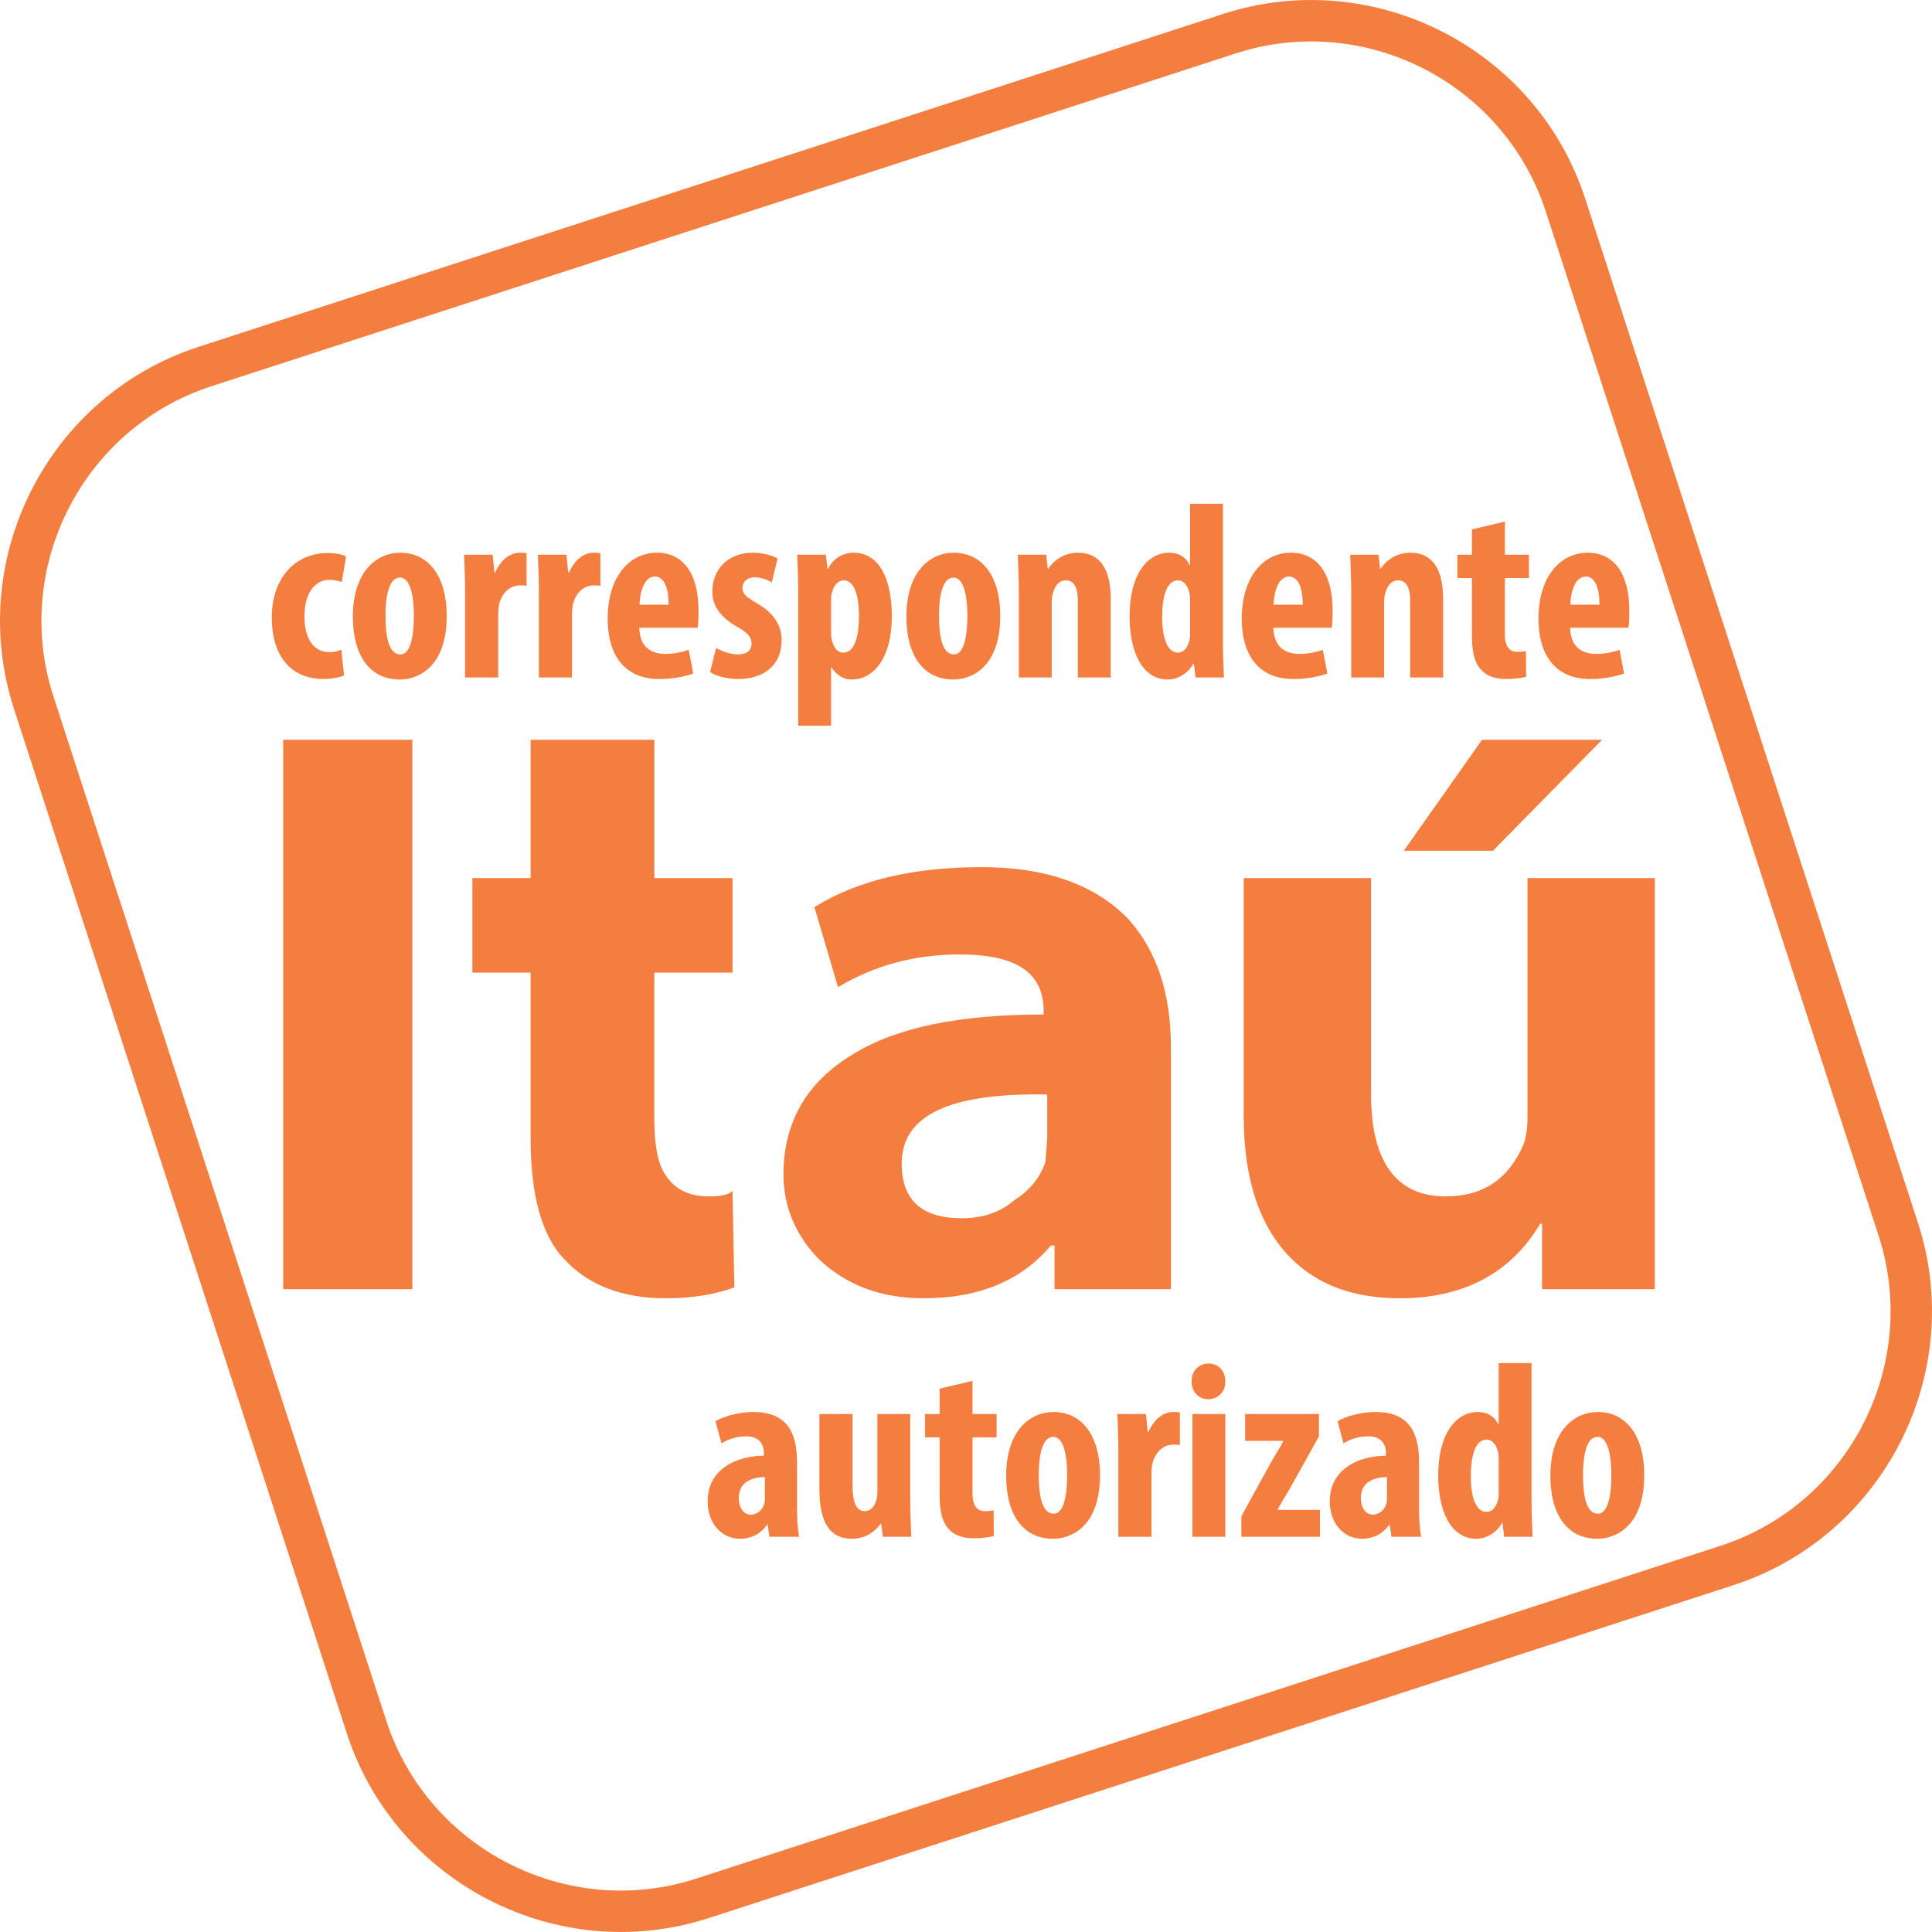 <svg width="70" height="70" viewBox="0 0 70 70" fill="none" xmlns="http://www.w3.org/2000/svg">
<path d="M12.367 23.537C12.239 23.601 12.094 23.628 11.921 23.628C11.366 23.628 11.03 23.137 11.03 22.328C11.03 21.554 11.366 21.009 11.939 21.009C12.139 21.009 12.285 21.054 12.385 21.091L12.54 20.154C12.421 20.099 12.167 20.035 11.885 20.035C10.657 20.035 9.847 20.991 9.847 22.364C9.847 23.819 10.584 24.601 11.712 24.601C12.048 24.601 12.349 24.528 12.467 24.474L12.367 23.537L12.367 23.537ZM14.504 20.026C13.622 20.026 12.785 20.736 12.785 22.337C12.785 23.783 13.422 24.62 14.486 24.62C15.159 24.62 16.186 24.165 16.186 22.309C16.186 20.909 15.55 20.026 14.504 20.026ZM14.495 20.927C14.895 20.927 14.995 21.7 14.995 22.309C14.995 22.964 14.895 23.71 14.513 23.71C14.086 23.71 13.967 23.073 13.967 22.309C13.967 21.7 14.058 20.927 14.495 20.927ZM16.851 24.547H18.051V22.291C18.051 22.1 18.069 21.946 18.097 21.846C18.233 21.382 18.57 21.209 18.824 21.209C18.924 21.209 19.006 21.209 19.079 21.227V20.045C19.006 20.026 18.942 20.026 18.824 20.026C18.497 20.026 18.142 20.272 17.942 20.745H17.915L17.851 20.099H16.814C16.832 20.509 16.851 20.991 16.851 21.436V24.547V24.547ZM19.525 24.547H20.725V22.291C20.725 22.1 20.743 21.946 20.771 21.846C20.907 21.382 21.244 21.209 21.498 21.209C21.598 21.209 21.68 21.209 21.753 21.227V20.045C21.68 20.026 21.617 20.026 21.498 20.026C21.171 20.026 20.816 20.272 20.616 20.745H20.589L20.525 20.099H19.488C19.506 20.509 19.525 20.991 19.525 21.436V24.547V24.547ZM25.273 22.746C25.3 22.619 25.309 22.446 25.309 22.128C25.309 20.781 24.755 20.026 23.799 20.026C22.79 20.026 22.017 20.918 22.017 22.409C22.017 23.801 22.681 24.602 23.89 24.602C24.345 24.602 24.809 24.52 25.118 24.401L24.954 23.546C24.745 23.619 24.445 23.692 24.109 23.692C23.581 23.692 23.181 23.437 23.163 22.746H25.273ZM23.172 21.909C23.181 21.464 23.336 20.89 23.727 20.89C24.081 20.89 24.227 21.336 24.227 21.909H23.172ZM25.728 24.346C25.937 24.501 26.373 24.602 26.746 24.602C27.665 24.602 28.32 24.11 28.32 23.201C28.32 22.691 28.074 22.228 27.419 21.855C27.001 21.609 26.901 21.5 26.901 21.3C26.901 21.1 27.046 20.918 27.346 20.918C27.583 20.918 27.792 21 27.965 21.1L28.174 20.227C27.938 20.117 27.646 20.026 27.274 20.026C26.382 20.026 25.809 20.627 25.809 21.427C25.809 21.837 25.982 22.3 26.71 22.71C27.101 22.937 27.228 23.082 27.228 23.31C27.228 23.573 27.055 23.71 26.746 23.71C26.446 23.71 26.119 23.583 25.946 23.474L25.728 24.347L25.728 24.346ZM28.92 26.293H30.111V24.183H30.13C30.257 24.392 30.503 24.62 30.866 24.62C31.612 24.62 32.313 23.901 32.313 22.319C32.313 21.081 31.912 20.026 30.93 20.026C30.521 20.026 30.184 20.245 30.002 20.608H29.984L29.921 20.099H28.884C28.902 20.518 28.92 20.972 28.92 21.509V26.293V26.293ZM30.111 21.727C30.111 21.618 30.121 21.5 30.166 21.409C30.212 21.2 30.384 21.027 30.566 21.027C30.921 21.027 31.121 21.482 31.121 22.328C31.121 23.028 30.976 23.646 30.557 23.646C30.421 23.646 30.266 23.573 30.175 23.301C30.13 23.21 30.111 23.073 30.111 22.919V21.727ZM34.559 20.026C33.677 20.026 32.84 20.736 32.84 22.337C32.84 23.783 33.477 24.62 34.541 24.62C35.214 24.62 36.242 24.165 36.242 22.309C36.242 20.909 35.605 20.026 34.559 20.026ZM34.55 20.927C34.95 20.927 35.05 21.7 35.05 22.309C35.05 22.964 34.95 23.71 34.568 23.71C34.141 23.71 34.023 23.073 34.023 22.309C34.023 21.7 34.113 20.927 34.55 20.927ZM36.915 24.547H38.106V21.836C38.106 21.664 38.133 21.518 38.17 21.427C38.252 21.163 38.416 21.027 38.615 21.027C38.961 21.027 39.052 21.382 39.052 21.764V24.547H40.243V21.691C40.243 20.7 39.907 20.026 39.061 20.026C38.597 20.026 38.215 20.254 37.979 20.608H37.961L37.906 20.099H36.878C36.887 20.518 36.915 20.945 36.915 21.436V24.547L36.915 24.547ZM43.118 18.253V20.472H43.099C42.99 20.217 42.745 20.026 42.354 20.026C41.599 20.026 40.926 20.781 40.926 22.328C40.926 23.573 41.362 24.62 42.308 24.62C42.717 24.62 43.072 24.356 43.236 24.047H43.254L43.318 24.547H44.346C44.327 24.137 44.309 23.655 44.309 23.228V18.253H43.118ZM43.118 22.982C43.118 23.091 43.108 23.192 43.081 23.255C42.99 23.564 42.817 23.646 42.672 23.646C42.335 23.646 42.108 23.201 42.108 22.355C42.108 21.636 42.263 21.027 42.681 21.027C42.917 21.027 43.063 21.273 43.108 21.545C43.118 21.636 43.118 21.727 43.118 21.809V22.982ZM48.248 22.746C48.275 22.619 48.284 22.446 48.284 22.128C48.284 20.781 47.729 20.026 46.774 20.026C45.764 20.026 44.991 20.918 44.991 22.409C44.991 23.801 45.655 24.602 46.865 24.602C47.319 24.602 47.784 24.52 48.093 24.401L47.929 23.546C47.72 23.619 47.42 23.692 47.083 23.692C46.556 23.692 46.156 23.437 46.137 22.746H48.248ZM46.146 21.909C46.156 21.464 46.31 20.89 46.701 20.89C47.056 20.89 47.201 21.336 47.201 21.909H46.146ZM48.957 24.547H50.148V21.836C50.148 21.664 50.175 21.518 50.212 21.427C50.294 21.163 50.458 21.027 50.657 21.027C51.003 21.027 51.094 21.382 51.094 21.764V24.547H52.286V21.691C52.286 20.7 51.949 20.026 51.103 20.026C50.639 20.026 50.257 20.254 50.021 20.608H50.003L49.948 20.099H48.92C48.929 20.518 48.957 20.945 48.957 21.436V24.547L48.957 24.547ZM53.332 19.181V20.099H52.804V20.945H53.332V23.046C53.332 23.746 53.468 24.083 53.714 24.319C53.923 24.52 54.223 24.602 54.569 24.602C54.887 24.602 55.133 24.565 55.296 24.52L55.287 23.592C55.187 23.61 55.096 23.619 54.978 23.619C54.742 23.619 54.523 23.492 54.523 22.973V20.945H55.396V20.099H54.523V18.899L53.332 19.181ZM58.998 22.746C59.025 22.619 59.034 22.446 59.034 22.128C59.034 20.781 58.48 20.026 57.525 20.026C56.515 20.026 55.742 20.918 55.742 22.41C55.742 23.801 56.406 24.602 57.615 24.602C58.071 24.602 58.534 24.52 58.843 24.401L58.68 23.546C58.471 23.619 58.17 23.692 57.834 23.692C57.306 23.692 56.906 23.437 56.888 22.746H58.998ZM56.897 21.909C56.906 21.464 57.061 20.89 57.452 20.89C57.807 20.89 57.952 21.336 57.952 21.909H56.897Z" fill="#F47E40"/>
<path d="M28.951 55.68C28.897 55.38 28.878 55.016 28.878 54.661V53.006C28.878 52.105 28.66 51.16 27.305 51.16C26.686 51.16 26.168 51.35 25.922 51.496L26.141 52.296C26.404 52.133 26.696 52.042 27.05 52.042C27.469 52.042 27.678 52.296 27.678 52.642V52.742C26.668 52.751 25.64 53.233 25.64 54.397C25.64 55.189 26.141 55.752 26.814 55.752C27.205 55.752 27.55 55.589 27.796 55.243H27.814L27.878 55.68H28.951V55.68ZM27.714 54.288C27.714 54.361 27.705 54.434 27.687 54.498C27.605 54.761 27.387 54.88 27.196 54.88C27.014 54.88 26.768 54.716 26.768 54.27C26.768 53.652 27.314 53.524 27.714 53.515V54.288V54.288ZM32.98 51.232H31.789V54.07C31.789 54.225 31.762 54.361 31.716 54.452C31.661 54.597 31.534 54.752 31.334 54.752C30.998 54.752 30.889 54.379 30.889 53.797V51.232H29.688V53.925C29.688 55.125 30.034 55.752 30.879 55.752C31.334 55.752 31.698 55.507 31.907 55.207H31.925L31.989 55.68H33.017C32.999 55.261 32.98 54.797 32.98 54.325V51.232ZM34.044 50.313V51.232H33.517V52.078H34.044V54.179C34.044 54.879 34.181 55.216 34.426 55.452C34.636 55.653 34.936 55.734 35.282 55.734C35.6 55.734 35.845 55.698 36.009 55.652L36 54.725C35.9 54.743 35.809 54.752 35.691 54.752C35.454 54.752 35.236 54.625 35.236 54.106V52.078H36.109V51.232H35.236V50.032L34.044 50.313ZM38.174 51.16C37.291 51.16 36.455 51.869 36.455 53.47C36.455 54.916 37.091 55.752 38.156 55.752C38.829 55.752 39.856 55.298 39.856 53.442C39.856 52.042 39.22 51.16 38.174 51.16ZM38.165 52.06C38.565 52.06 38.665 52.833 38.665 53.442C38.665 54.097 38.565 54.843 38.183 54.843C37.755 54.843 37.637 54.206 37.637 53.442C37.637 52.833 37.728 52.06 38.165 52.06ZM40.52 55.68H41.721V53.424C41.721 53.233 41.739 53.078 41.766 52.978C41.903 52.515 42.239 52.342 42.494 52.342C42.594 52.342 42.676 52.342 42.749 52.36V51.178C42.676 51.16 42.612 51.16 42.494 51.16C42.167 51.16 41.812 51.405 41.612 51.878H41.584L41.521 51.232H40.484C40.502 51.642 40.52 52.124 40.52 52.569V55.68V55.68ZM44.395 55.68V51.232H43.203V55.68H44.395ZM43.786 49.404C43.458 49.404 43.167 49.65 43.176 50.05C43.167 50.432 43.44 50.696 43.767 50.696C44.131 50.696 44.404 50.432 44.395 50.05C44.395 49.65 44.131 49.404 43.786 49.404H43.786ZM44.977 55.68H47.824V54.707H46.296V54.679C46.396 54.497 46.569 54.215 46.724 53.952L47.788 52.042V51.232H45.114V52.205H46.487V52.233C46.405 52.405 46.214 52.696 46.069 52.951L44.977 54.934V55.68V55.68ZM51.489 55.68C51.435 55.38 51.416 55.016 51.416 54.661V53.006C51.416 52.105 51.198 51.16 49.843 51.16C49.225 51.16 48.706 51.35 48.461 51.496L48.679 52.296C48.942 52.133 49.233 52.041 49.589 52.041C50.007 52.041 50.216 52.296 50.216 52.642V52.742C49.206 52.751 48.179 53.233 48.179 54.397C48.179 55.188 48.679 55.752 49.352 55.752C49.743 55.752 50.089 55.589 50.334 55.243H50.352L50.416 55.68H51.489V55.68ZM50.252 54.288C50.252 54.361 50.243 54.434 50.225 54.497C50.143 54.761 49.925 54.879 49.734 54.879C49.552 54.879 49.306 54.716 49.306 54.27C49.306 53.652 49.852 53.524 50.252 53.515V54.288V54.288ZM54.3 49.386V51.605H54.282C54.172 51.35 53.927 51.16 53.536 51.16C52.781 51.16 52.108 51.914 52.108 53.461C52.108 54.707 52.544 55.752 53.49 55.752C53.9 55.752 54.254 55.489 54.418 55.179H54.436L54.5 55.68H55.528C55.509 55.27 55.491 54.788 55.491 54.361V49.386H54.3ZM54.3 54.115C54.3 54.224 54.291 54.325 54.263 54.388C54.172 54.697 54 54.779 53.854 54.779C53.517 54.779 53.29 54.334 53.29 53.488C53.29 52.769 53.445 52.16 53.863 52.16C54.1 52.16 54.245 52.405 54.291 52.678C54.3 52.769 54.3 52.86 54.3 52.942V54.115V54.115ZM57.892 51.16C57.01 51.16 56.173 51.869 56.173 53.47C56.173 54.916 56.81 55.752 57.874 55.752C58.547 55.752 59.575 55.298 59.575 53.442C59.575 52.042 58.938 51.16 57.892 51.16ZM57.883 52.06C58.283 52.06 58.383 52.833 58.383 53.442C58.383 54.097 58.283 54.843 57.901 54.843C57.474 54.843 57.356 54.206 57.356 53.442C57.356 52.833 57.447 52.06 57.883 52.06Z" fill="#F47E40"/>
<path fill-rule="evenodd" clip-rule="evenodd" d="M50.862 30.825H54.092L58.047 26.804H53.697L50.862 30.825H50.862ZM49.676 31.814H45.062V40.448C45.062 42.755 45.655 44.468 46.776 45.589C47.764 46.578 49.082 47.039 50.73 47.039C53.037 47.039 54.751 46.116 55.806 44.337H55.872V46.709H59.958V31.814H55.344V40.514C55.344 40.909 55.278 41.239 55.212 41.436C54.685 42.689 53.762 43.348 52.379 43.348C50.598 43.348 49.676 42.096 49.676 39.657V31.814H49.676ZM37.812 36.757C34.779 36.757 32.472 37.218 30.891 38.207C29.243 39.196 28.386 40.645 28.386 42.557C28.386 43.743 28.848 44.798 29.704 45.655C30.693 46.578 31.945 47.039 33.461 47.039C35.505 47.039 37.021 46.38 38.075 45.128H38.207V46.709H42.425V37.943C42.425 35.966 41.898 34.45 40.91 33.329C39.723 32.077 37.943 31.418 35.571 31.418C33.132 31.418 31.089 31.879 29.507 32.868L30.363 35.768C31.682 34.977 33.132 34.582 34.779 34.582C36.823 34.582 37.812 35.241 37.812 36.625V36.757V36.757ZM26.541 31.814H23.707V26.804H19.225V31.814H17.115V35.241H19.225V41.239C19.225 43.282 19.62 44.798 20.477 45.655C21.334 46.578 22.586 47.039 24.102 47.039C25.091 47.039 25.882 46.907 26.607 46.644L26.541 43.15C26.409 43.282 26.145 43.348 25.684 43.348C24.959 43.348 24.432 43.085 24.102 42.557C23.838 42.162 23.706 41.502 23.706 40.514V35.241H26.541V31.814L26.541 31.814ZM32.67 42.162C32.67 40.382 34.45 39.591 37.943 39.657V41.239L37.877 42.096C37.68 42.689 37.284 43.15 36.757 43.48C36.23 43.941 35.571 44.139 34.846 44.139C33.396 44.139 32.67 43.48 32.67 42.162V42.162ZM10.261 26.804V46.709H14.94V26.804H10.261Z" fill="#F47E40"/>
<path fill-rule="evenodd" clip-rule="evenodd" d="M7.194 12.567L44.31 0.508C49.757 -1.262 55.663 1.747 57.433 7.194L69.492 44.309C71.262 49.757 68.253 55.663 62.806 57.433L25.69 69.492C20.243 71.262 14.337 68.253 12.567 62.806L0.508 25.69C-1.262 20.243 1.747 14.337 7.194 12.567ZM7.658 13.995C2.998 15.509 0.421 20.567 1.935 25.227L13.995 62.342C15.509 67.002 20.567 69.579 25.227 68.065L62.342 56.006C67.002 54.492 69.579 49.433 68.065 44.773L56.005 7.658C54.491 2.998 49.433 0.421 44.774 1.935L7.658 13.995H7.658Z" fill="#F47E40"/>
</svg>
